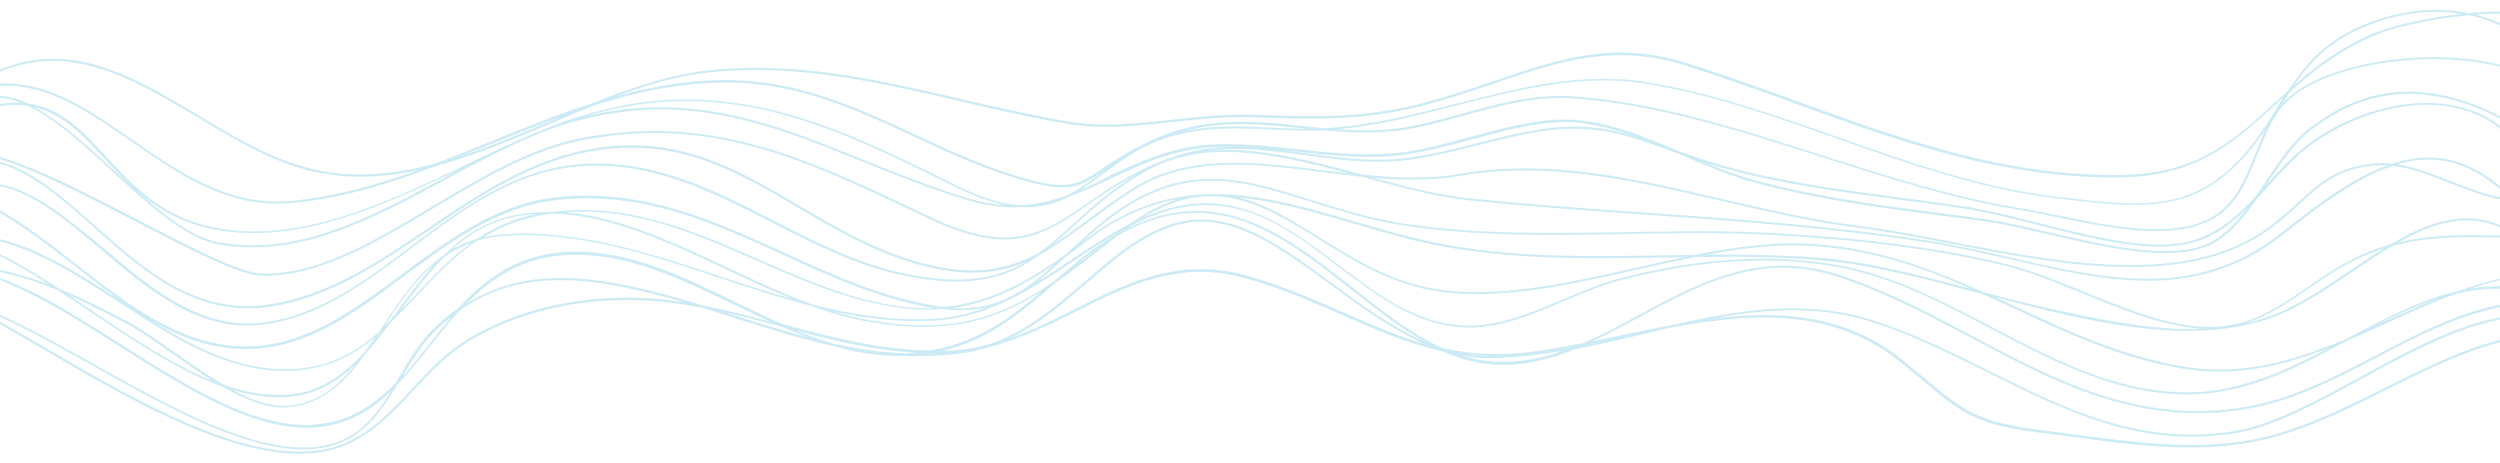 <svg xmlns="http://www.w3.org/2000/svg" xmlns:xlink="http://www.w3.org/1999/xlink" id="&#x421;&#x43B;&#x43E;&#x439;_1" x="0px" y="0px" viewBox="0 0 1920 355.9" style="enable-background:new 0 0 1920 355.9;" xml:space="preserve"> <style type="text/css"> .st0{fill:#82CDE5;fill-opacity:0.4;} </style> <path class="st0" d="M1882.8,168.6c-15.7,2.5-31.1,9.7-46.5,18.9c-7.3,2-14.7,4.7-22.1,8c-15.9,7.1-29.3,16.4-42.3,25.2 c-25.3,17.5-49.3,33.8-86.3,29.8c-27.5-2.9-56.4-14.7-84.3-26.1c-21.5-8.8-43.7-17.9-65.2-22.8c-52-12-108.9-19.2-179-22.8 c-35.9-1.9-72.8-1.2-108.5-0.5c-55.7,0.9-113.3,2-168.5-6.3c-26.8-4-50.1-11.3-72.7-18.4c-27.3-8.7-53.2-16.7-79.3-16.2 c-29.1,0.5-55.6,11.6-83.4,34.6c-8.5,7.1-16.3,14.3-23.7,21.1c-0.7,0.7-1.3,1.2-2,1.9c-30.9,22.2-54.8,33.7-79.5,38.6 c-5.1,1.1-10.3,1.7-15.5,2.1c-1.2-0.1-2.4-0.3-3.6-0.5c-42.5-6.5-81.1-24.2-118.5-41.3c-26.5-12.1-53.8-24.6-82.4-33 c-31.9-9.5-61.8-12.5-91.4-9.5c-46.3,4.8-83.3,32.4-119.2,59.1c-17.9,13.3-36.4,27-55.3,37.3c-21.2,11.5-40.9,17.5-60.5,18.1 c-22.9,0.9-46.1-5.1-70.7-18.4c-22-11.9-43.2-28.4-63.7-44.4c-19.1-14.9-38.5-30.1-59-41.8v2c20.2,11.7,39.5,26.7,58.4,41.4 c11.5,9,23.3,18.2,35.3,26.7c-20.7-13.5-42.2-27.4-64.1-37.3c-10.2-4.6-20-8.1-29.6-10.5v1.6c9.3,2.4,18.7,5.8,28.5,10.2 c22,10,43.5,24,64.2,37.4c21.9,14.3,44.5,29,67.9,39c26.1,11.2,50.4,15.2,74.1,12c22.3-2.9,39.3-13.1,53.2-24.4 c-2.5,3.7-4.9,7.5-7.6,11c-3.6,3.9-7.2,7.6-11.2,11.1c-15.5,13.7-30.9,20.5-48.8,21.7c-14.8,0.9-30.9-1.6-48.5-7.9 c-12.9-7.6-26-16.8-38.4-25.4c-12.4-8.7-24.1-16.9-34-22.3c-17.1-9.1-35.2-18.4-53.9-26c-15.2-9.9-30.5-19.1-45.6-26.7v1.5 c12.7,6.4,25.5,14,38.2,22.1c-1.6-0.5-3.1-1.2-4.7-1.7c-11.5-4.2-22.7-7.4-33.6-9.6v1.6c10.7,2.2,21.6,5.3,32.9,9.4 c4.1,1.5,8.1,3.1,12.1,4.8c8.7,5.6,17.3,11.5,25.9,17.2c24.8,16.5,50.4,33.7,75.3,45.9c8.7,4.3,17.1,7.9,24.9,10.7 c16.3,9.5,32.5,16.2,46.9,16.2c1.5,0,2.9-0.1,4.3-0.3c27.2-2.7,44.1-20.1,59.3-41.6c6.8-7.5,13.2-15.7,19.2-23.6 c6.7-6.4,13.1-13.2,19.7-20.2c14.4-15.2,28.9-30.6,46.8-42.6c6.9-2,14.3-3.3,22.1-3.7c25.2-1.5,52.4,1.3,82.8,8.3 c27.2,6.3,54.5,15.3,80.9,24.1c22.9,7.6,46.5,15.5,70.1,21.4c14.5,5.3,29.1,9.7,43.3,12.1c41.3,7.2,72.9,5.1,102.8-6.9 c10.7-4.3,20.8-9.7,30.9-16.1c-12.5,10.7-25.6,21.1-40.1,29.2c-14.5,8.1-29.5,13.5-45.3,16c-38.8-0.4-76.4-10.3-113.1-20.1 c-12.7-5.5-25.1-11.5-37.3-17.4c-19.6-9.6-40-19.5-60.4-26.7c-22.9-8-43.6-11.9-63.2-11.6c-40.3,0.5-66.3,19.6-87.9,43 c-7.1,4.9-13.9,10.7-20.4,17.2c-9.9,9.7-17.5,22.6-24.8,35c-1.1,1.9-2.1,3.7-3.3,5.5c-14.5,14.9-30.5,26.7-51.9,30.6 c-11.9,2.5-24.1,2.4-37.6-0.3c-12.1-2.4-25.1-6.5-39.3-12.9c-26.8-11.9-54.8-29.6-81.9-46.8c-22.1-14-44.9-28.5-67.1-39.7 C17,220.5,8,216.5-0.4,213.2v1.8c8.2,3.2,16.8,7,26,11.7c22.1,11.2,44.9,25.7,66.9,39.7c27.2,17.2,55.2,34.9,82.1,46.9 c14.5,6.4,27.5,10.7,39.7,13.1c7.5,1.5,14.4,2.1,21.2,2.1c5.7,0,11.5-0.5,16.9-1.6c19.3-3.7,34.5-13.6,48-26.4 c-7.9,12.5-16.5,24.5-28.4,32.4c-11.3,7.5-25.1,11.2-41.1,10.8c-14.4-0.3-30.7-3.6-49.6-10.3c-35.1-12.3-72.8-33.4-109.3-53.8 c-25.7-14.4-50.4-28.3-72.5-38v1.6c21.8,9.6,46.2,23.3,71.6,37.6c36.5,20.5,74.4,41.7,109.6,53.9c19.1,6.7,35.5,10.1,50,10.4 c16.4,0.4,30.5-3.3,42-11c13.9-9.2,23.5-23.7,32.3-38.5c8.9-9.2,17.2-19.6,25.6-30.2c7.3-9.2,14.8-18.5,22.7-27.2 c14-9.7,29.1-16.4,45.5-19.8c21.7-4.7,45.9-4.3,76,1.3c18.3,3.5,36,8.1,50.9,12.5c-14.4-2.3-28-3.5-40.9-3.6 c-22.5-0.3-44.5,2.3-65.2,7.3c-21.9,5.3-42.3,13.7-60.7,24.8c-16.1,9.7-29.5,23.9-42.3,37.7c-15.3,16.5-31.3,33.6-52,42.1 c-26.9,11.2-62.7,7.7-109.4-10.8c-40.5-16-82.8-40.6-120.2-62.5c-12.2-7.1-24.1-14.1-35.3-20.3v2c10.9,6.1,22.6,12.9,34.5,19.9 c37.3,21.7,79.7,46.5,120.4,62.5c29.3,11.6,54,17.2,75.5,17.2c12.9,0,24.8-2.1,35.2-6.5c21.1-8.8,37.1-26,52.5-42.5 c12.8-13.6,25.9-27.7,41.9-37.3c18.3-10.9,38.5-19.2,60.3-24.5c20.5-5.1,42.3-7.5,64.8-7.3c16.7,0.1,34.5,2.1,54.5,6 c8.5,2.7,17.2,5.3,25.5,8c24.5,7.7,49.7,15.9,75.2,21.4c16.4,4.7,33.3,7.6,50.9,7.6h5.1c15.6,0.5,30.5-0.3,45.1-2.4 c6.1-0.9,12.1-2.4,18-4.3c24.5-6.1,46.7-17.2,68-27.8c20.4-10.3,39.7-20,60.8-25.4c23.9-6.3,45.7-6.3,68.9,0.3 c28,7.7,51.7,18.3,74.7,28.4c22.8,10,44.4,19.6,68,25.6c2.3,0.5,4.5,1.1,6.7,1.6c0.5,0.1,0.9,0.3,1.5,0.4 c11.6,5.2,22.7,8.4,33.6,9.6c19.2,2.3,39.1-0.4,60.7-8.3c2.3-0.8,4.7-1.7,6.9-2.7c17.5-3.3,34.8-7.5,52-11.5 c7.7-1.9,15.6-3.7,23.5-5.5c28-5.1,50.3-7.5,70.1-7.5h0.9c19.9,0.1,37.6,2.5,53.9,7.5c18.4,5.6,34.5,14.1,49.6,26.1 c7.2,5.9,13.5,10.9,18.9,15.6c28.8,24.1,39.6,33.2,89.9,39.3c8.4,1.1,16.9,2.1,25.2,3.3c43.9,5.9,89.3,12,133.2,4.5 c37.3-6.3,72.5-23.8,106.7-40.9c24.4-12.1,49.6-24.8,75-32.9c4.3-1.4,8.5-2.6,12.7-3.6v-1.9c-4.3,1.1-8.6,2.3-13,3.7 c-25.6,8.1-50.9,20.8-75.3,33c-34,16.9-69.1,34.5-106.1,40.8c-43.6,7.3-88.9,1.2-132.7-4.7c-8.3-1.1-16.8-2.3-25.2-3.3 c-49.7-6.1-60.4-15.1-88.9-38.9c-5.5-4.5-11.7-9.7-18.9-15.6c-15.2-12.1-31.6-20.8-50.1-26.4c-16.5-4.9-34.3-7.5-54.3-7.5h-0.9 c-12.1,0-25.2,0.9-39.7,2.7c12.9-2.4,24.1-4,34.8-5.1c33.1-3.2,62-0.5,88.4,8c31.3,10.1,60.5,24.8,88.8,38.8 c30.4,15.2,59.1,29.4,90,38.8c16.7,5.1,32.5,8.1,48.3,9.5c17.6,1.5,34.8,0.7,52.5-2.3c28.1-4.8,60.4-22.4,94.5-40.9 c30.5-16.7,62.1-33.8,92.1-42.4c5.5-1.5,10.7-2.7,15.8-3.6v-1.8c-5.2,0.9-10.6,2.1-16.2,3.7c-30.1,8.5-61.9,25.8-92.4,42.5 c-34,18.5-66.1,36-94,40.8c-17.6,3.1-34.7,3.7-52.1,2.3c-15.6-1.3-31.3-4.4-47.9-9.3c-30.9-9.3-59.5-23.6-89.9-38.6 c-28.3-14.1-57.6-28.6-89.1-38.9c-26.7-8.7-55.9-11.3-89.1-8.1c-23.2,2.3-46.1,7.1-65.5,11.5c-14.1,2.5-28.4,5.6-42.3,8.5 c-6.4,1.3-12.7,2.7-18.8,3.9c12.1-5.7,24.1-12.1,35.9-18.5c45.2-24.5,91.9-49.8,149.7-31.7c36.9,11.6,71.3,29.8,104.8,47.6 c31.9,16.9,64.7,34.4,99,45.4c18.5,6,36,9.7,53.5,11.5c19.6,1.9,38.7,1.3,58.3-2c36.1-6,69.4-23.3,101.6-40.1 c22.9-12,46.5-24.4,70.8-32.2c8-2.6,15.8-4.6,23.5-6.1V234c-7.8,1.5-15.8,3.5-23.9,6.2c-24.4,8-48.1,20.4-71.1,32.4 c-32,16.6-65.2,34-101.1,40c-19.5,3.2-38.4,3.9-57.9,2c-17.3-1.7-34.7-5.5-53.1-11.3c-34.3-11.1-67.1-28.5-98.8-45.4 c-33.5-17.7-68-36.1-105.1-47.7c-58.5-18.2-105.4,7.2-150.9,31.8c-13.7,7.5-27.9,15.1-42.1,21.3c-12.5,2.5-24.8,4.8-37.1,6.5 c-25.1,3.5-47.7,2.8-71.3-2.4c-6.1-2.8-12.4-6.1-18.9-10c-16.9-10.3-33.7-23.4-49.9-36.2c-22-17.3-44.7-35.2-68.8-46.6 c-13.1-6.1-25.3-10-37.7-11.6c-13.9-1.9-27.3-0.9-41.3,2.7c-9.1,2.4-17.5,5.7-25.3,9.6c0.9-0.7,2-1.5,2.9-2.1 c2.3-1.2,4.7-2.4,7.1-3.5c19.6-9.1,37.1-12.9,55.1-12.1c16.5,0.8,33.1,5.9,50.7,15.5c15.7,8.7,30.8,20.1,45.3,31.2 c15.1,11.4,30.8,23.4,47.2,32.2c18.5,10,36.1,14.8,53.7,15.1h0.7c24.3,0,49.1-10.5,73.2-20.7c14.4-6.1,29.5-12.4,43.6-16 c60.1-15.5,115.8-18.8,165.6-9.9c41.9,7.5,80.8,27.8,118.4,47.7c24.4,12.8,49.5,26,75.1,35.4c28.8,10.7,55.1,15.5,80.4,14.7 c43.2-1.3,81.3-21.7,118.4-41.6c10.1-4.3,20-8.8,29.9-13.2c17.5-8,35.3-16,53.6-22.6c11.7-2.6,22.7-3.8,33.5-3.6v-1.9 c-7.5-0.1-15,0.4-22.7,1.6c7.5-2.5,15-4.7,22.7-6.5v-1.2c-11.5,2.7-22.7,6.2-33.8,10.2c-0.7,0-1.3,0.1-2.1,0.3 c-27.9,6.8-53.9,20.7-81.3,35.4c-0.1,0-0.1,0.1-0.3,0.1c-14.8,6.3-29.9,12-45.1,16.2c-28.5,8-54.9,9.9-80.5,5.6 c-47.3-7.9-88.6-27-128.5-45.7l-0.1-0.1c-5.3-2.4-10.7-4.9-16.1-7.5c69.3,18.4,146.8,37.6,209,16.7c22.4-7.6,44.4-22.4,65.5-36.6 c10.1-6.9,20.1-13.6,30-19.4c27.3-7.6,53.9-7.1,81.5-6.5c0.6,0,1.3,0,1.9,0v-1.7c-0.6,0-1.2,0-1.8,0c-25.9-0.5-50.8-0.9-76.4,5.2 c13.7-7.7,27.2-13.7,41.1-15.9c13.2-2.1,25.3-0.5,37.1,4.7V173C1908.2,167.9,1895.9,166.4,1882.8,168.6z M146.5,285 c-24.9-12.3-50.5-29.3-75.2-46c-6.1-4.1-12.3-8.3-18.4-12.3c15.7,6.9,30.9,14.8,45.4,22.5c9.7,5.2,21.5,13.5,33.7,22.1 c10,7.1,20.5,14.4,31.1,21C157.7,290.3,152.2,287.8,146.5,285z M221.8,311.5c-13.2,1.3-28-3.9-43.2-12c12.5,3.7,24.3,5.6,35.3,5.6 c2,0,4.1,0,6.1-0.1c18.3-1.2,34.1-8.1,49.7-22.1c1.1-0.9,2-1.9,2.9-2.7C259.5,296.7,244.2,309.4,221.8,311.5z M329.6,264.5 c-6.8,8.5-13.5,16.9-20.5,24.8c7.2-12.3,14.7-24.6,24.1-34c4.5-4.5,9.2-8.7,14-12.4C341.1,250,335.4,257.2,329.6,264.5z M475.4,218 c-30.4-5.6-54.8-6-76.7-1.3c-14.4,3.1-27.7,8.5-40.3,16.4c20.4-20.8,45.1-37,81.9-37.4c19.5-0.3,40,3.5,62.7,11.5 c20.3,7.2,40.5,17.1,60.3,26.5c9.3,4.5,18.7,9.1,28.1,13.3c-16.9-4.5-34.3-9.1-51.7-12.4C522.1,229.2,498.9,222.4,475.4,218z M565.1,242.5c-2.9-0.9-6-1.9-8.9-2.8c14.5,3.3,28.8,7.2,42.8,10.9c0.5,0.1,1.2,0.3,1.7,0.4c6.7,2.9,13.3,5.6,20,8.1 C601.9,254.2,583.3,248.4,565.1,242.5z M696,271.3c-14.4-0.4-29.3-2.1-45.1-5.2c-3.5-0.7-7.1-1.5-10.5-2.1 c-9.6-2.8-18.9-6.1-28.3-9.9c29.9,7.9,60.4,15.2,91.7,16.8C701.3,271.1,698.7,271.3,696,271.3z M1216.4,264.8 C1216.4,264.8,1216.4,264.8,1216.4,264.8c3.2-0.7,6.6-1.4,9.9-2.1C1223.1,263.4,1219.8,264.2,1216.4,264.8c0,0-0.1,0-0.2,0 C1216.3,264.9,1216.3,264.9,1216.4,264.8z M1208.8,266.4c-0.1,0-0.2,0.1-0.2,0.1c-4.1,0.8-8.4,1.6-12.5,2.3 C1200.1,267.9,1204.4,267.2,1208.8,266.4z M1145.5,273.4c-6.1,0.1-12.3-0.3-18.4-1.2C1133.3,272.9,1139.4,273.4,1145.5,273.4z M1143.3,275c18.9,0,38-2.3,56.9-5.5c-20.9,7.3-40.1,9.9-58.7,7.7c-6.4-0.8-12.9-2.3-19.6-4.4C1129,274.3,1136.1,275,1143.3,275z M1870.6,229.8c-12.9,5.2-25.6,11.1-38.3,16.6c-3.3,1.5-6.5,2.9-9.9,4.5C1838.5,242.8,1854.4,235.2,1870.6,229.8z M739.6,235.2 c22.1-4.4,43.6-14,70-31.8c-10.5,9.5-21.1,17.9-32.5,23.9c-14,7.2-28.7,10.3-45.3,9.3C734.4,236.1,737.1,235.7,739.6,235.2z M234.6,282.5c-23.5,3.2-47.5-0.8-73.3-11.9c-15.1-6.5-29.8-14.9-44.4-24c1.7,1,3.3,1.9,5,2.8c23.3,12.7,45.2,18.7,66.9,18.7 c1.6,0,3.1,0,4.7-0.1c19.9-0.8,39.9-6.8,61.2-18.4c19.1-10.3,37.6-24.1,55.5-37.4c35.7-26.5,72.5-53.9,118.4-58.7 c29.5-3.1,59.2,0,90.9,9.3c28.3,8.4,55.7,20.9,82.1,33c36.3,16.6,73.9,33.8,115,40.8c-25.5,0.8-53.7-5.2-88.1-18.2 c-15.9-6-31.3-12.8-46.5-19.5c-27.2-11.9-52.9-23.2-80.4-30.2c-27.9-7.3-52.5-9.1-77.7-5.9c-9.6-0.1-19.1,0.7-27.9,2.3 c-22.7,4.4-40.1,16.1-55.2,31c-3.7,2.5-7.3,5.3-10.8,8.5C315.1,218,303.9,235.3,293,252c-0.7,0.9-1.3,2-1.9,2.9 C276.6,267.5,258.6,279.3,234.6,282.5z M289.2,259.7c0.8-1.3,1.7-2.5,2.5-3.9c0.5-0.5,1.2-1.1,1.7-1.5 C292.2,256.1,290.7,258,289.2,259.7z M306,237.6c-2.3,3.1-4.5,6.3-6.8,9.2c-1.3,1.3-2.7,2.5-4.1,3.9c10.4-16,21.3-32.4,35.5-45.2 c0.9-0.7,1.9-1.5,2.7-2.3c-9.7,10.7-18.4,22.5-27.1,34.2L306,237.6z M319,226.5c-4.1,4.4-8.1,8.5-12.1,12.7c0.3-0.3,0.4-0.5,0.7-0.8 c10.7-14.4,21.5-28.9,33.9-41.3c6.4-4.4,13.2-7.9,20.3-10.4C345.6,198.3,332.2,212.5,319,226.5z M366.2,183.5 c-6.7,2-12.9,4.7-18.9,8c13.6-12.1,29.2-21.4,48.7-25.2c5.2-0.9,10.5-1.7,16-2C394.2,167.9,379.4,174.7,366.2,183.5z M553.3,212.3 c-26.5-8.8-53.9-17.9-81.1-24.1c-30.7-7.1-57.9-9.9-83.2-8.4c-6.1,0.4-12,1.2-17.7,2.5c12.4-7.7,26.4-13.7,42.9-16.7 c3.2-0.5,6.4-1.1,9.3-1.5c16.7,0.3,34.3,3.3,53.7,9.3c27.1,8.3,54.8,21.3,81.7,34c16.4,7.7,32.9,15.5,49.6,22.2 C590,224.4,571.5,218.3,553.3,212.3z M623.3,233.7c-21.2-7.9-42.7-17.9-63.6-27.7c-26.9-12.7-54.7-25.7-82-34.1 c-15.6-4.8-30-7.7-43.7-8.9c21.6-1.6,43.1,0.7,66.9,6.8c27.3,7.2,52.9,18.4,80.1,30.2c15.1,6.7,30.7,13.4,46.5,19.4 c38.1,14.4,68.5,20.1,96.3,17.9c12,1.6,23.1,1.2,33.5-1.2c-12.5,4.7-25.7,7.9-39.7,8.7c-25.3,1.5-52.5-1.3-83.2-8.4 C630.7,235.6,627.1,234.6,623.3,233.7z M768.2,238.9c-29.5,11.9-60.9,14-101.8,6.8c-8.9-1.6-17.9-3.9-26.9-6.7 c28.5,6.3,54.3,8.5,78.3,7.2c41.5-2.4,74.9-24.6,107.3-46.2c11.6-7.7,22.7-15.1,34-21.6c-0.7,0.5-1.2,0.9-1.9,1.5 c-17.7,10.3-32.9,23.3-47.7,36.1C795.8,225.5,782.6,233.2,768.2,238.9z M843,191c-5.7,4.5-11.2,8.8-16.7,12.8 C831.8,199.3,837.3,194.9,843,191z M713.3,271.4c0.4,0,0.8-0.1,1.2-0.2h4.3C716.9,271.3,715.2,271.3,713.3,271.4z M1032.2,240.1 c-23.1-10.1-46.9-20.6-74.9-28.5c-12-3.3-23.6-4.9-35.2-4.9c-11.3,0-22.7,1.6-34.7,4.7c-21.2,5.6-40.7,15.3-61.1,25.6 c-16.3,8.2-32.9,16.5-50.7,22.8c22.1-10.7,40.8-26.8,59.1-42.5c24.4-21.1,47.6-41,76.7-46.1c37.2-6.4,72.9,19.9,110.9,47.7 c22.9,16.9,46.7,34.2,71.7,45.2C1072.9,258,1053.1,249.3,1032.2,240.1z M891.4,167.1c13.7-3.6,27.1-4.5,40.7-2.7 c12.1,1.6,24.4,5.3,37.2,11.5c23.9,11.3,46.5,29.2,68.4,46.4c16.3,12.8,33.1,26,50,36.4c1.9,1.2,3.9,2.3,5.7,3.3 c-24.5-10.8-47.7-27.8-70.4-44.5c-38.1-28.1-74.3-54.5-112.1-48c-29.6,5.2-52.8,25.2-77.4,46.4c-22.4,19.3-45.7,39.4-74.9,48.8 c-9.5,2.5-18.8,4-28.1,4.5c-2.4,0.1-4.8,0.3-7.3,0.3c12.9-2.9,25.3-7.7,37.3-14.5c18.4-10.4,34.3-24.1,49.7-37.4 c0.1-0.1,0.1-0.1,0.3-0.3c12.4-8.5,25.2-18.5,39.2-29.6c2.7-2.1,5.5-4.3,8.3-6.4C868.1,175.4,879.2,170.4,891.4,167.1z M867.8,171.8 c-14.8,7.6-28.9,17-43.9,26.9c-9.2,6.1-18.5,12.4-28.1,18.1c8.1-6.1,15.9-13.2,23.9-20.5c4.9-3.6,10-7.3,15.3-11.5 c16.5-12.8,33.2-21.6,50.8-27.2c6-1.9,12-3.5,18.3-4.5C892.2,156.9,880.4,163,867.8,171.8z M1547.9,237.4 c40,18.7,81.5,38,128.9,45.8c25.9,4.3,52.4,2.4,81.2-5.6c10.3-2.9,20.5-6.4,30.7-10.4c-32.5,17-66.4,32.8-103.7,34 c-25.2,0.8-51.3-3.9-79.9-14.5c-25.5-9.5-50.7-22.6-74.9-35.3c-37.7-19.7-76.8-40.2-118.9-47.8c-50-8.9-105.9-5.7-166.2,9.9 c-14.3,3.7-29.3,10-43.9,16.1c-24,10.1-48.7,20.5-72.7,20.5h-0.7c-17.3-0.1-34.7-4.9-53.1-14.8c-16.4-8.8-31.9-20.7-47.1-32.1 c-14.7-11.1-29.7-22.6-45.6-31.3c-17.7-9.7-34.5-14.9-51.3-15.7c-17.2-0.8-34,2.7-52.5,10.8c9.5-5.9,18.5-10,27.5-12.7 c5.6-1.7,11.3-2.8,16.8-3.3c3.7-0.3,7.6-0.3,11.5-0.3c3.2,0.1,6.4,0.5,9.7,1.1c24.1,3.9,46.1,17.6,69.5,32.1 c25.3,15.9,51.6,32.1,84,38.6c48.7,9.7,105.5-3.1,160.4-15.5c14.7-3.3,29.9-6.8,44.7-9.6c32.7-0.4,67.6-0.3,102.1,3.1 c35.6,3.5,74.7,13.8,116,24.8l2.7,0.7C1531.3,229.8,1539.7,233.7,1547.9,237.4z M951.3,151.7c28.8,2.8,58,11.2,88.6,20.1 c15.1,4.4,30.7,8.9,46.5,12.8c62.3,15.3,127.3,14.2,190.1,13.2c5.6-0.1,11.2-0.1,16.9-0.3c-12.3,2.5-24.5,5.3-36.5,8 c-54.7,12.4-111.2,25-159.6,15.5c-32-6.4-58.1-22.6-83.5-38.4C992.9,169.4,972.9,156.9,951.3,151.7z M1311.1,195.6 c26.1-4.8,47.1-7.1,65.5-7.1h0.8c29.6,0.1,59.2,5.2,90.3,15.3c14,4.5,28.4,10.3,46.1,18c-38.8-10.3-75.6-19.7-109.3-23.1 c-22.7-2.1-47.7-3.2-78.8-3.2H1311.1z M1670.4,252.6c-31.2-1.9-76.5-9.5-146.9-28.1c-22-9.9-39.1-16.7-55.3-22.1 c-31.3-10.3-61.1-15.3-90.8-15.5h-0.8c-20.5,0-44.3,2.8-74.5,8.8c-8.5,0.1-17.1,0.3-25.5,0.4c-62.8,1.1-127.7,2.1-189.7-13.2 c-15.9-3.9-31.5-8.4-46.5-12.8c-36.1-10.5-70.1-20.4-104.1-21h-2.1c-3.9-0.1-7.9-0.1-11.6,0.3c-12.9,0.8-25.1,2.9-37.1,6.8 c-17.9,5.7-34.7,14.7-51.3,27.4c-1.1,0.8-2.1,1.6-3.2,2.4c4.7-4.3,9.5-8.5,14.5-12.7c27.7-22.9,53.9-33.8,82.5-34.4 c25.9-0.5,51.6,7.6,78.9,16.1c22.5,7.1,46,14.4,72.8,18.4c55.3,8.3,112.9,7.3,168.8,6.3c35.7-0.7,72.7-1.3,108.4,0.5 c70,3.6,126.8,10.8,178.8,22.8c21.3,4.9,43.5,14,64.9,22.8c28,11.5,56.9,23.3,84.7,26.2c2,0.3,3.9,0.4,5.7,0.4 C1684.1,252.8,1677.3,252.8,1670.4,252.6z M1805.8,207.2c-21.1,14.3-42.9,29-65.1,36.5c-3.3,1.1-6.8,2.3-10.4,3.3 c-1.7,0.3-3.3,0.7-5.1,1.1c17.3-5.6,32-15.7,47.2-26.1c12.9-8.9,26.3-18,42.1-25c5.5-2.4,10.8-4.4,16.1-6.1 C1822.6,195.9,1814.4,201.5,1805.8,207.2z M1920,10.6V8.9c-4.7,0-9.5,0.2-14.4,0.5c-3.1,0.1-6.3,0.4-9.5,0.7 c-25.7-5.3-53.6-2.3-80.6,8.9c-28.7,11.9-44,28.9-58.3,50.7c-3.5,3.1-6.9,6.3-10.3,9.3c-15.5,14.3-30.1,27.8-48.4,38 c-20.4,11.5-42.4,16.9-68.9,17.3c-40.4,0.7-82.3-4.8-128.2-16.8c-41.2-10.7-82-25.4-121.5-39.8c-27.9-10.1-56.5-20.5-85.7-29.6 c-54.9-17.2-97.3-2.8-146.4,14c-17.1,5.7-34.7,11.7-53.7,16.8c-46.9,12.3-84,10.9-131,9.3c-21.5-0.8-42.3,1.5-62.4,3.7 c-27.9,3.1-54.3,5.9-81.6,1.2c-26.5-4.5-53.7-10.8-79.9-16.8c-63.6-14.8-129.4-30-196.6-22.1c-31.2,3.6-63.2,15.3-87.5,25 c-26.3,8.4-52.3,18.9-77.4,29.2c-14.1,5.7-28.8,11.7-43.3,17.2c-2.8,0.8-5.6,1.5-8.3,2.1c-17.3,4.1-33.1,6.1-48.4,6.3 c-17.1,0.1-33.1-2.3-48.7-7.2c-26.4-8.1-51.9-23.3-76.4-38.1c-28.3-16.9-57.5-34.4-87.5-40.9c-16.3-3.5-31.5-3.6-46.5-0.3 c-6.4,1.5-12.7,3.5-19,6.1v1.7c6.4-2.7,12.8-4.8,19.3-6.2C33.7,46,48.7,46,64.7,49.5c29.9,6.4,58.9,23.9,87.1,40.6 c24.7,14.8,50.3,30.1,76.7,38.4c15.9,4.9,31.9,7.3,49.2,7.2c13.9-0.1,28.1-1.7,43.6-5.1c-27.6,9.9-62,20.4-98,23.7 c-47.6,4.4-85.2-21.8-121.7-47c-32-22.1-62.1-43.2-97.1-43.2c-1.6,0-3.3,0-4.9,0.1V66c36.7-2.2,68.2,19.7,101.2,42.6 c36.7,25.4,74.5,51.7,122.7,47.4c41.6-3.7,81.3-17.2,111.3-28.5c29.6-7.9,59.2-20.5,88-32.6c10.8-4.5,21.9-9.3,32.9-13.7 c4.1-1.3,8.3-2.5,12.1-3.7c34-10,64.7-14.5,93.8-14.1c23.7,0.4,47.7,4.8,73.3,13.3c22.9,7.7,45.3,18.1,66.9,28.1 c24.5,11.5,49.9,23.2,77.1,31.6c20.5,6.4,32.9,8.4,42.8,7.2c9.6-1.3,16.4-5.9,25.9-12.3c0.4-0.3,0.7-0.5,1.1-0.7 c-0.8,0.7-1.7,1.3-2.5,1.9c-8.9,6.5-17.3,12.8-26.1,17.3c-13.1,4.7-24.5,7.2-36,7.9c-14.7-0.8-31.2-6-50.9-15.9 c-51.7-25.8-94.9-46.5-140.6-57.4c-51.7-12.4-99.6-10.5-150.6,6c-26.7,8.7-54.1,21.7-83.1,35.6c-31.5,15.1-64.1,30.5-96.8,40.6 c-36.9,11.3-69.1,14-98.1,8c-39.9-8.1-62.4-32.5-82.4-54.1c-17.9-19.6-34.5-37.6-60-41c-7.9-3.7-15.1-5.6-21.8-5.8v1.5 c5.2,0.2,10.6,1.4,16.6,3.7c-5.3-0.2-10.8,0.1-16.6,1v1.7c7.6-1.2,14.7-1.3,21.4-0.4c5.7,2.7,12,6.3,18.5,10.9 c15.3,10.7,31.5,25.4,46.9,39.8c27.5,25.2,55.9,51.3,81.1,55.8c14.9,2.7,29.9,2.9,45.6,1.1c14.1-1.7,28.5-5.2,44.1-10.7 c29.1-10.1,57.7-25.6,85.4-40.5c32.1-17.3,65.5-35.3,98.7-44.4c20.8-5.6,40.8-8.5,61.1-9.1c18.3-0.4,36.4,1.3,55.6,5.2 c35.9,7.2,69.3,20.7,104.8,35c25.5,10.3,51.7,20.9,80,29.4c14.1,4.3,27.6,6.1,41.1,5.3c6,0.4,11.9,0,17.5-1.1 c6.5-1.3,12.8-3.5,19.3-6.8c10.9-3.9,21.2-8.7,32.1-13.9c24.8-11.6,50.5-23.6,83.6-24.4c3.3-0.1,6.5-0.1,9.7,0 c-12.9,0.1-25.7,1.7-38.4,5.5c-32,9.6-53.5,24.4-72.4,37.4c-16.8,11.7-31.3,21.7-49.5,25.3c-19.7,3.9-42.1-0.4-70.4-13.9 c-3.7-1.7-7.3-3.5-11.1-5.2l-0.8-0.4c-41.9-19.9-81.5-38.6-122.3-49.8c-45.3-12.4-87.6-14.4-133-6.1c-40.1,7.3-79.1,30.6-116.8,53.2 c-22.8,13.6-44.3,26.4-66,36.1c-24.7,10.9-45.2,15.7-64.8,15.2c-16-0.4-53.9-20-94-40.8c-31.2-16.1-63.3-32.8-89.9-43 c-6.3-2.4-12.1-4.4-17.3-5.9v1.7c28.3,8.4,68.6,29.3,106,48.7c40.3,20.8,78.4,40.5,94.7,41c19.9,0.5,40.7-4.4,65.5-15.3 c21.9-9.7,43.5-22.5,66.3-36.1c37.6-22.4,76.4-45.7,116.3-52.9c45.5-8.7,87.5-6.7,132.5,5.7c40.7,11.2,80.1,29.8,122,49.7l0.8,0.4 c3.6,1.7,7.3,3.5,11.1,5.2c28.7,13.5,51.3,18,71.3,14c18.4-3.7,33.1-13.9,50-25.6c10.9-7.6,22.8-15.7,37.1-23.2 c-20.3,12.3-35.5,26-49.1,38.4c-8.7,7.9-16.8,15.2-25.5,21.6c-26.1,14.4-54.4,19.8-99.7,5.7c-31.6-9.9-58.9-26-85.3-41.6 c-46.7-27.4-90.7-53.4-153.7-44.4c-50.3,7.2-91.3,34.9-130.9,61.7c-18.5,12.5-37.7,25.6-57.5,36c-22,11.7-42.4,19-62.5,22.4 c-25.7,4.3-50.4-0.1-75.2-13.7c-22-12-41.6-29.4-60.5-46.2c-24.2-21.6-47.4-42.2-73.4-49.5v1.7c25.7,7.2,48.7,27.7,72.5,49 c18.9,16.9,38.7,34.4,60.8,46.5c19.2,10.4,37.9,15.5,57.3,15.5c6.3,0,12.5-0.5,18.9-1.6c20.3-3.3,40.8-10.8,62.9-22.5 c19.7-10.5,38.9-23.6,57.6-36.1c39.5-26.8,80.3-54.4,130.3-61.4c62.4-8.9,106.3,16.9,152.6,44.2c26.5,15.6,53.9,31.7,85.7,41.7 c31.2,9.7,56.4,10.9,79.5,3.6c3.6-1.1,6.9-2.4,10.4-3.9c-22,12.9-49.1,18.8-94.5,9.1c-35.5-7.5-68.1-24.2-99.7-40.4 c-22.7-11.6-46-23.6-70.1-32c-26.9-9.3-52-13.2-76.7-11.6c-52,3.5-92.4,33.7-131.4,63.1c-17.5,13.1-35.5,26.7-54,37.2 c-20.7,11.9-40,18.9-59.2,21.4c-21.7,2.9-43.3-1.9-66.1-14.5c-20.3-11.2-39.2-27.3-57.5-42.8C52.5,168.3,27,146.8-0.4,141.3v1.5 c26.9,5.6,52,26.8,78.1,48.9c18.4,15.6,37.3,31.6,57.7,42.9c23.2,12.8,45.2,17.6,67.2,14.6c19.3-2.5,38.9-9.6,59.7-21.6 c18.7-10.7,36.7-24.2,54.1-37.3c38.9-29.2,79.1-59.4,130.7-62.7c24.4-1.6,49.2,2.1,76,11.5c24,8.4,47.3,20.2,69.9,31.8 c31.7,16.2,64.4,33,100.1,40.5c53.7,11.3,82,1.6,106.3-16.3c12.4-6.9,24.4-15.7,37.6-25.4c9.7-7.2,19.9-14.6,31.3-22.2 c10.4-6.8,21.5-11.9,33.7-15.3c11.1-3.1,22.9-4.9,36.3-5.5c24.8-1.1,51.5,2.3,77.3,5.5c10,1.2,20.1,2.5,30.3,3.6 c0.9,0.3,1.7,0.5,2.7,0.7c28.1,7.6,54.7,14.8,79.5,17.3c44.8,4.7,90.3,7.9,134.4,10.9c71.1,5.1,144.5,10.3,216.5,21.3 c22.4,3.5,44.4,8.5,65.9,13.4c37.2,8.5,72.4,16.6,107.2,16.2c18.7-0.3,35.5-2.9,51.5-8.3c17.9-5.9,34.3-14.9,50.1-27.4 c23.9-18.9,43.6-33.4,63.1-43.6c7.2-3.7,14.3-6.8,20.9-8.9c14.4,1.6,28.7,7.2,43.6,13.1c12.7,5,25.7,10.1,39,12.6v-1.7 c-13.1-2.5-26-7.5-38.6-12.4c-13.9-5.5-27.2-10.7-40.7-12.8c12.1-3.6,23.5-4.5,34.3-2.9c15.3,2.2,30.3,9.5,45,22.2v-2.1 c-14.6-12.4-29.5-19.6-44.8-21.7c-12-1.7-24.7-0.4-38.3,4c-4.7-0.5-9.3-0.7-14.1-0.1c-28.3,2.5-42,15.2-57.9,29.7 c-8,7.3-16.3,14.9-27.3,22.4c-28,18.8-64.8,27.2-112.4,25.7c-41.9-1.3-85.3-9.7-127.5-17.9c-24.9-4.8-48.5-9.5-70-12 c-35.9-4.4-71.3-12.8-105.9-20.8c-32.8-7.6-66.7-15.6-100-19.9c-37.3-4.8-70.3-4.7-100.8,0.7c-24.5,4.3-50,3.2-75.3,0.5 c-39.9-10.8-80.5-21.4-117.5-18.5c23.9-2.9,48.1,0.3,73.5,3.7c23.9,3.2,48.5,6.5,73.2,4.3c20.3-1.9,40.4-7.1,60-12 c17.2-4.4,35.1-8.9,52.7-11.2c38.9-4.9,62.9,3.9,93.4,14.9c2.3,0.8,4.7,1.7,7.1,2.5c1.5,0.7,2.9,1.2,4.4,1.9 c18.4,7.9,37.3,16,56.4,21.1c49.2,13.1,100.5,19.6,150.2,26c8.7,1.1,17.7,2.3,26.5,3.5c12.4,1.6,28.4,5.5,45.4,9.3 c21.3,4.9,45.5,10.7,67.5,13.3c8.9,1.1,17.1,1.6,24.3,1.6c13.5,0,24.3-1.9,32.7-5.6c15.6-7.1,27.2-21.3,37.9-36.6 c2.8-3.1,5.6-6,8.3-9.1c9.1-10,18.4-20.4,29.1-28.9c18-14.1,40.1-24.8,62.5-30c23.7-5.6,46.1-4.8,64.9,2.3c8.1,3,15.4,7.2,21.8,12.5 V97c-6.3-5-13.4-9-21.3-11.9c-19.1-7.1-41.7-8-65.9-2.4c-22.7,5.2-45.1,16-63.2,30.2c-10.8,8.5-20.1,18.9-29.2,29.1 c-0.3,0.3-0.5,0.7-0.8,0.9c0.5-0.8,1.1-1.7,1.7-2.5c9.6-14.5,19.5-29.4,31.7-39.3c15.5-12.4,31.6-20.9,48.3-25.3 c15.5-4.1,31.6-4.8,48.3-2.1c16.2,2.6,32.9,8.3,50.3,17.4v-1.7c-17.4-9-34-14.7-50.2-17.4c-16.8-2.7-33.2-2-48.9,2.1 c-16.8,4.5-33.3,13.1-48.9,25.6c-12.4,10-22.4,25-32.1,39.6c-2.5,3.9-5.2,7.9-7.9,11.6c-6,6.5-12.4,12.9-19.2,18.3 c-11.1,8.8-22.4,14.4-34.5,16.8c-30.5,6.3-75.2-5.2-114.7-15.2c-19.6-4.9-38.1-9.7-53.7-12.1c-16.5-2.5-33.6-4.7-50.1-6.9 c-45.9-6-93.3-12.3-137.5-24.8c-12.5-3.6-23.3-7.3-33.7-11.1c-26.1-11.1-52.9-22.1-80-23.8c-2.4-0.1-4.8-0.3-7.3-0.3 c-23.1,0-47.9,6.8-71.9,13.3c-18.8,5.2-38.3,10.5-56.4,12.3c-26.1,2.7-51.7-0.1-76.4-2.8c-19.7-2.1-40.1-4.3-60.9-3.9 c-33.5,0.8-59.2,12.9-84.3,24.5c-7.2,4.3-14.5,7.6-21.9,10.7c5.7-3.7,11.5-7.9,17.5-12.3c9.1-6.7,18.7-13.7,30.1-20 c0.7-0.3,1.2-0.7,1.9-0.9c32.9-16,64-14.7,96.8-13.2c9.2,0.4,18.8,0.8,28.5,0.9c4.3,0,8.5-0.1,12.9-0.3c22.5,2.1,45.7,3.1,70.7-2.1 c12.1-2.5,24.3-5.9,36-9.2c27.1-7.5,54.9-15.2,84.4-13.2c63.1,4.3,127.9,25,190.6,45c50,16,101.7,32.5,152.2,40.6 c8.4,1.3,18,3.3,28.1,5.5c41.2,8.5,92.4,19.2,122.4,0.1c17.1-10.8,24.7-30,32-48.5c5.1-12.5,10.3-25.6,18.3-35.7 c7.5-9.3,20.3-17.6,37.1-23.8c15.7-6,34.5-10.1,54.4-12.1c19.7-2,39.6-1.6,57.5,0.9c6.8,1,13.2,2.2,19.1,3.8v-1.6 c-5.9-1.5-12.1-2.8-18.7-3.7c-18-2.5-38-2.9-57.9-0.9c-20,2-38.9,6.1-54.8,12.1c-15.5,5.9-27.6,13.3-35.5,21.8 c1.7-2.8,3.5-5.6,5.3-8.4c17.2-15.5,36.9-31.4,63.7-43c13.2-5.7,41.9-13.2,73.9-16c5.9,1.2,11.7,2.9,17.3,5.1 c2.2,0.8,4.4,1.7,6.6,2.7v-1.8c-2-0.9-4.1-1.8-6.2-2.5c-4.1-1.6-8.4-2.9-12.7-4c1.5-0.1,2.9-0.1,4.4-0.3 C1910.5,10.7,1915.4,10.6,1920,10.6z M422,93.3c-22.5,9.5-45.5,19.2-68.5,26.8c8.3-3.3,16.5-6.7,24.5-9.9h0.1 c17.1-6.9,34.7-14,52.4-20.5C427.6,90.9,424.8,92.1,422,93.3z M341.9,136.1c-27.7,14.9-56.3,30.4-85.2,40.5 c-15.6,5.5-29.9,8.9-43.9,10.7c-15.6,1.6-30.3,1.3-45.1-1.3c-24.8-4.4-53.1-30.4-80.3-55.4c-15.6-14.3-31.7-29.2-47.2-39.8 c-4.8-3.3-9.3-6.1-13.7-8.5c22,5.1,37.2,21.6,53.3,39c20.1,21.7,42.9,46.4,83.2,54.6c29.5,6,61.7,3.3,98.9-8 c30.9-9.5,61.7-23.9,91.7-38.1C349.8,131.8,345.8,133.9,341.9,136.1z M743.2,152.2c-28.1-8.5-54.4-19.2-79.9-29.4 c-35.6-14.4-69.1-28-105-35.2c-17.6-3.5-34.3-5.2-50.9-5.2h-4.9c-17.7,0.4-35.1,2.7-52.9,6.9c48.1-14.2,93.6-15.5,142.5-3.7 c45.6,10.9,88.6,31.6,140.4,57.4c14.7,7.3,27.6,12.1,39.3,14.4C762.2,156.9,752.9,155.1,743.2,152.2z M1121.5,135.1 c30.3-5.3,63.1-5.5,100.3-0.7c33.2,4.3,67.1,12.3,99.9,19.8c34.4,8,70.1,16.4,106,20.8c21.3,2.7,44.8,7.2,69.9,12 c42.1,8.1,85.7,16.7,127.7,17.9c48.1,1.5,85.2-6.9,113.5-26c11.2-7.5,19.5-15.1,27.6-22.5c15.7-14.4,29.3-26.8,56.9-29.3 c3.3-0.3,6.7-0.3,10.1,0c-5.7,2.1-11.7,4.7-17.9,7.9c-19.5,10.1-39.5,24.9-63.3,43.8c-15.7,12.5-32,21.4-49.6,27.2 c-15.9,5.2-32.5,7.9-50.9,8.1c-34.5,0.4-69.6-7.6-106.8-16.1c-21.3-4.9-43.5-10-65.9-13.4c-72-11.2-145.6-16.4-216.6-21.4 c-44-3.1-89.6-6.4-134.4-10.9c-22.8-2.4-47.2-8.7-72.8-15.6C1077.5,138.5,1099.9,138.9,1121.5,135.1z M1035.5,133.1 c-6.7-0.8-13.3-1.6-20-2.4c-25.9-3.2-52.5-6.7-77.6-5.5c-13.5,0.7-25.5,2.4-36.5,5.6c-12.5,3.5-23.7,8.7-34.3,15.6 c-11.5,7.6-21.6,15-31.3,22.2c-9.3,6.9-18,13.3-26.7,18.9c5.2-4.7,10.4-9.3,15.7-14.1c15.6-14.1,33.3-30.1,58.4-43.6 C927,106.4,981.7,118.6,1035.5,133.1z M1322.2,128.7c44.3,12.5,91.7,18.8,137.7,24.8c16.5,2.1,33.6,4.4,50.1,6.9 c15.6,2.4,34,7.1,53.6,12c39.6,10.1,84.4,21.6,115.3,15.2c12.4-2.5,24-8.1,35.2-17.2c4-3.2,7.7-6.7,11.5-10.4 c-8.8,12-18.5,22-30.7,27.3c-12.7,5.7-30.9,6.9-56,3.9c-22-2.7-46-8.4-67.3-13.3c-17.1-4-33.2-7.7-45.6-9.5 c-8.8-1.2-17.7-2.3-26.3-3.5h-0.3c-49.6-6.4-101.1-12.9-150-26c-13.2-3.5-26.4-8.5-39.5-13.8 C1313.9,126.3,1317.9,127.5,1322.2,128.7z M996.9,116.6c24.8,2.7,50.4,5.5,76.8,2.8c18.1-1.9,37.7-7.2,56.7-12.3 c26.4-7.2,53.7-14.7,78.5-13.1c15.2,1.1,30.5,5.1,45.6,10.3c-19.7-5.9-39.7-9.1-66.8-5.6c-17.9,2.3-35.6,6.8-52.9,11.2 c-19.5,4.9-39.5,10.1-59.7,12c-24.5,2.3-49.1-1.1-72.9-4.3c-6.3-0.8-12.5-1.7-18.7-2.5C987.9,115.7,992.4,116.2,996.9,116.6z M975.7,98c-22.3-1.1-43.7-2-65.6,2.5c6.9-1.9,14.5-3.3,22.7-4.1c23.7-2.5,46.4-0.1,68.4,2.3c1.1,0.1,2,0.3,3.1,0.3 C994.5,98.9,984.9,98.4,975.7,98z M1732.2,117.9c-7.3,18.3-14.8,37.2-31.5,47.7c-29.5,18.8-80.4,8.1-121.2-0.3 c-10.1-2.1-19.7-4.1-28.3-5.5c-50.5-8.1-102.1-24.6-152.1-40.6c-62.8-20.1-127.7-40.9-191-45.2c-29.7-2-57.9,5.7-84.9,13.2 c-11.7,3.2-23.7,6.5-35.9,9.1c-20.9,4.4-40.7,4.4-59.9,2.9c31.1-2.8,62-10.7,92.1-18.4c23.3-6,47.5-12.1,71.1-15.7 c26.4-4,49.6-4.4,70.8-1.2c51.5,7.9,101.8,25.7,150.5,42.9c53.8,19,109.6,38.8,168,45.5l6.5,0.8c18.7,2.3,36.3,4.3,52.4,4.3 c7.2,0,13.7-0.4,19.9-1.2c24-3.2,43.3-13.2,60.9-31.4c8-8.4,14.4-16.8,20.1-25.2C1737.2,105.7,1734.6,111.8,1732.2,117.9z M1749.3,81.9c-8.7,13.8-17.5,28.2-30.9,42.1c-17.2,18-36.3,27.8-60,31c-21.6,2.9-44.9,0.1-72-3.1l-6.5-0.8 c-58.1-6.8-113.9-26.5-167.6-45.5c-48.8-17.2-99.2-35-150.8-43c-9.5-1.5-19.6-2.1-29.9-2.1c-12.9,0-26.5,1.1-41.3,3.3 c-23.7,3.6-47.9,9.9-71.2,15.7c-33.5,8.5-68,17.3-102.4,19c-5.2-0.5-10.5-1.1-15.6-1.6c-22.1-2.4-44.9-4.8-68.8-2.3 c-23.6,2.5-41.6,9.3-56.4,17.4c-13.3,6.7-22.3,12.7-29.6,17.6c-9.2,6.3-16,10.8-25.2,12c-9.3,1.5-21.6-0.7-41.9-6.9 c-27.1-8.4-52.4-20.1-76.9-31.6c-21.6-10-44-20.4-67.1-28.1c-25.9-8.7-50-13.1-73.9-13.5c-27.2-0.4-55.7,3.6-87.1,12.1 c20.4-7.5,44.3-14.9,68.1-17.7c66.9-7.9,132.7,7.3,196.1,22.1c26.3,6.1,53.3,12.4,80,16.9c27.6,4.7,54.1,1.9,82.1-1.2 c20-2.1,40.8-4.4,62.1-3.6c47.1,1.6,84.4,2.9,131.4-9.3c19.2-5.1,36.8-11.1,53.9-16.8c48.8-16.7,91.1-30.9,145.4-14 c29.1,9.1,57.7,19.4,85.6,29.6c39.6,14.4,80.4,29.2,121.6,39.8c46.1,12,88.2,17.4,128.6,16.8c26.8-0.4,48.9-6,69.6-17.6 c18.4-10.3,33.1-23.9,48.7-38.2c2-1.7,3.9-3.6,5.9-5.5C1752.1,77.3,1750.8,79.6,1749.3,81.9z M1821.4,26.3 c-24.9,10.8-43.5,25.2-59.6,39.3c13.1-19.1,27.9-34.1,54.1-45c18.3-7.6,36.7-11.5,54.7-11.5c6.5,0,13.2,0.5,19.6,1.6 C1860.4,13.9,1833.8,20.8,1821.4,26.3z"></path> </svg>